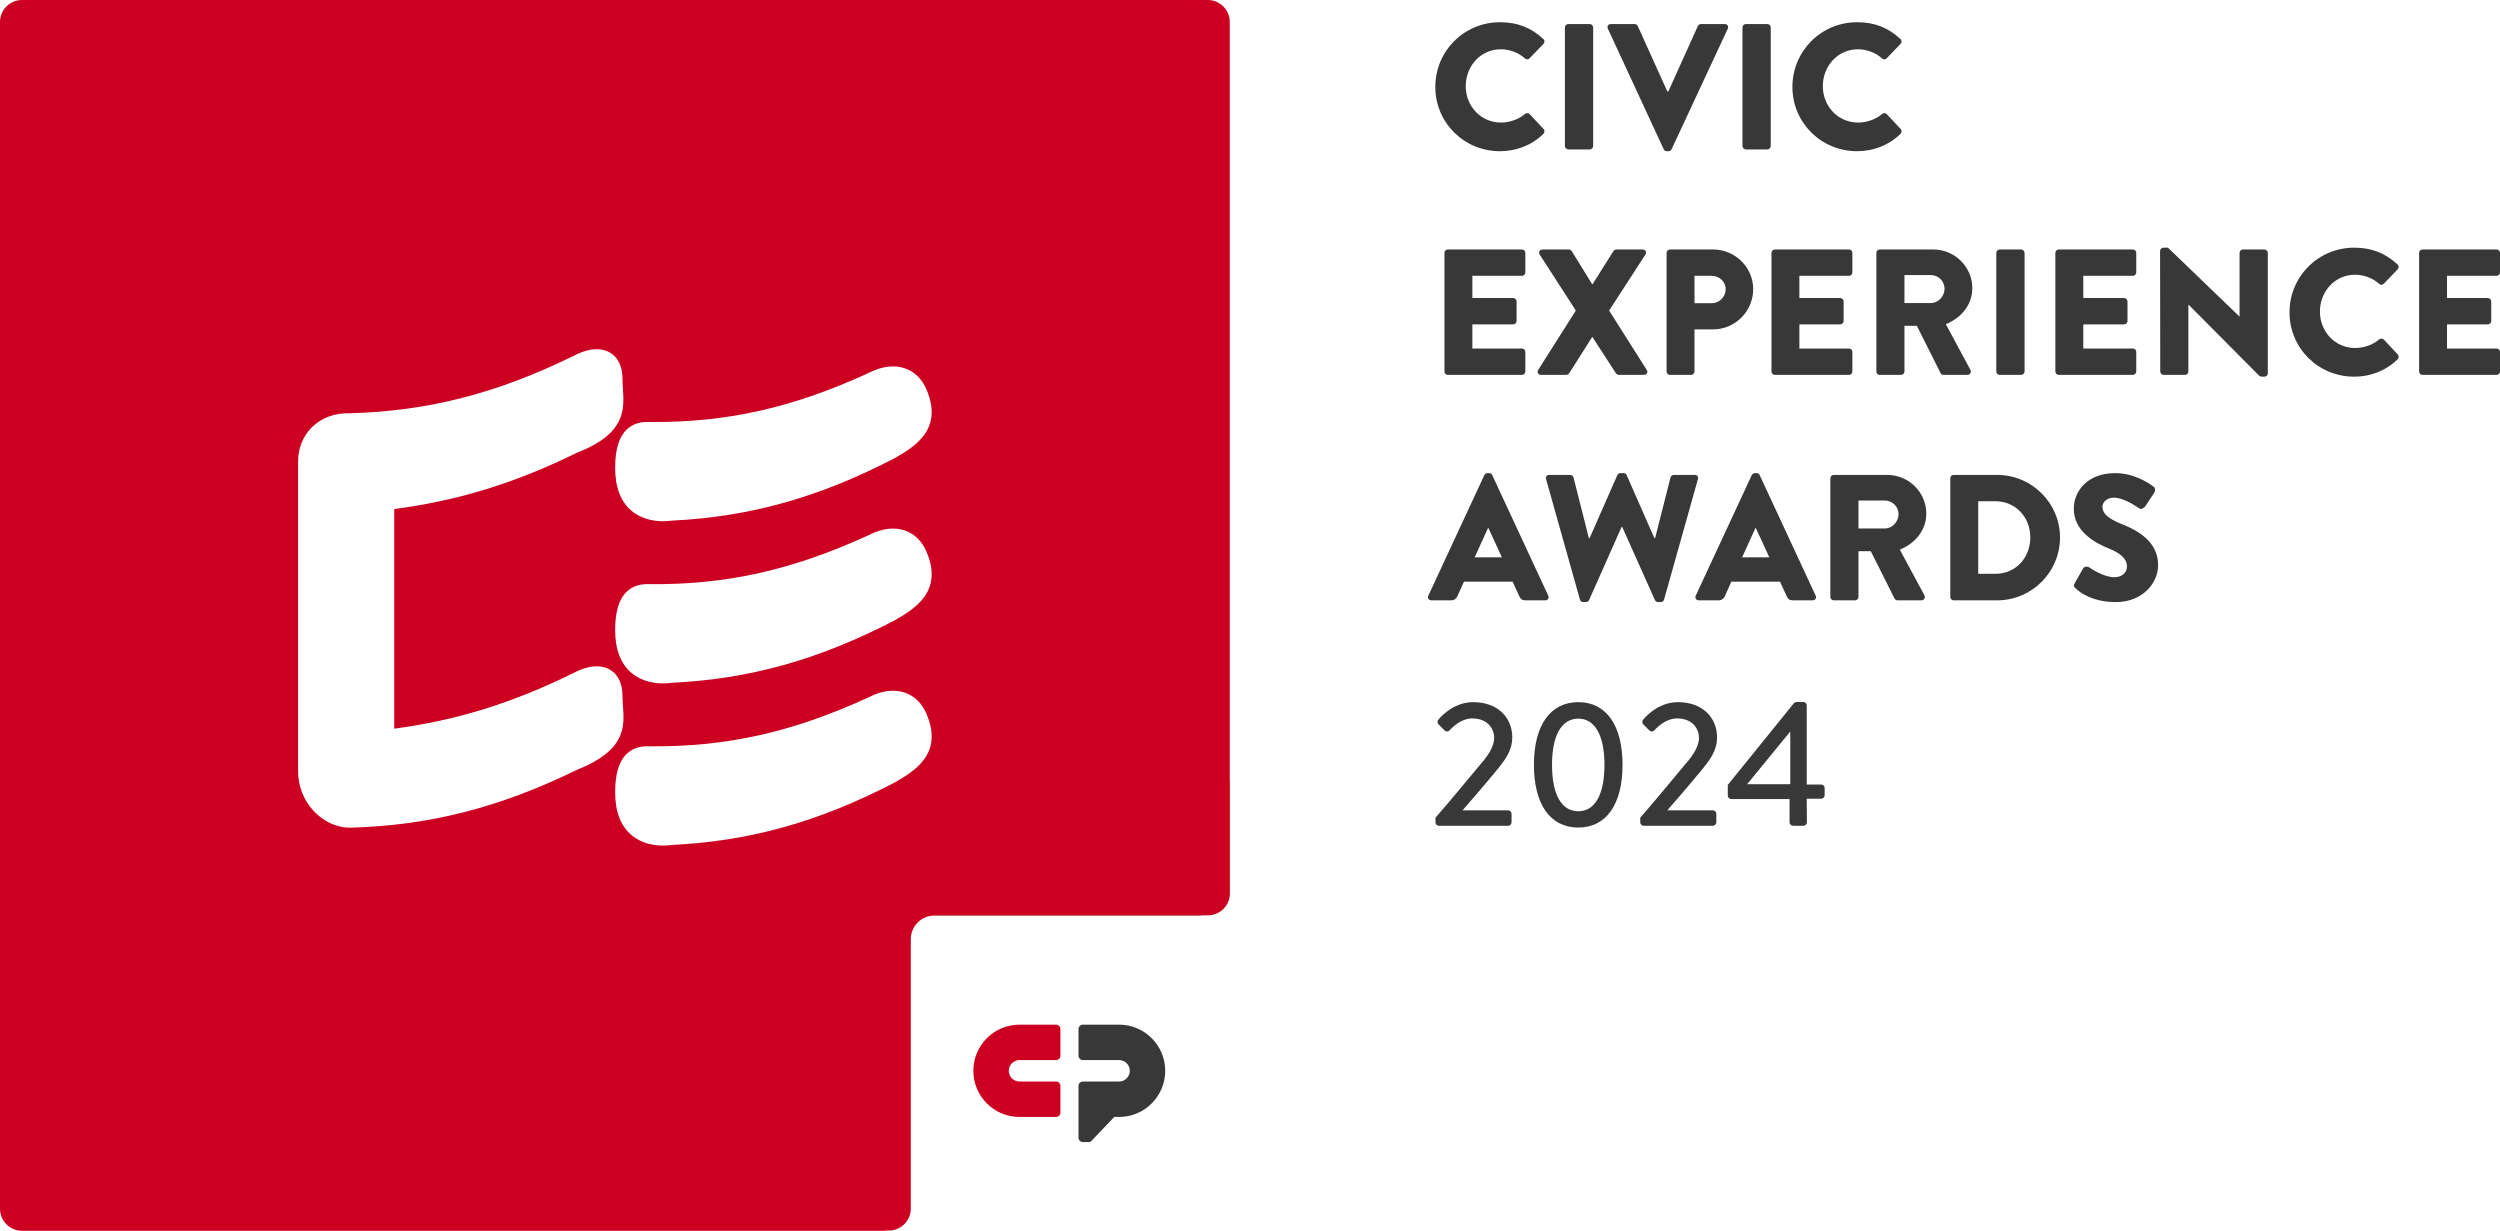 <svg width="130" height="64" viewBox="0 0 130 64" fill="none" xmlns="http://www.w3.org/2000/svg">
<g clip-path="url(#clip0_5054_792)">
<path d="M77.996 1.156C78.927 1.156 79.616 1.445 80.249 2.023C80.332 2.097 80.332 2.209 80.258 2.284L79.532 3.038C79.467 3.103 79.364 3.103 79.299 3.038C78.955 2.731 78.499 2.563 78.043 2.563C76.991 2.563 76.218 3.439 76.218 4.482C76.218 5.516 77 6.373 78.052 6.373C78.489 6.373 78.964 6.215 79.299 5.926C79.364 5.87 79.485 5.87 79.541 5.935L80.267 6.708C80.332 6.774 80.323 6.895 80.258 6.96C79.625 7.575 78.825 7.863 77.996 7.863C76.134 7.863 74.636 6.382 74.636 4.519C74.636 2.656 76.134 1.156 77.996 1.156Z" fill="#383838"/>
<path d="M81.375 1.426C81.375 1.334 81.459 1.25 81.552 1.25H82.669C82.762 1.25 82.845 1.334 82.845 1.426V7.594C82.845 7.687 82.762 7.771 82.669 7.771H81.552C81.459 7.771 81.375 7.687 81.375 7.594V1.426Z" fill="#383838"/>
<path d="M83.609 1.492C83.553 1.371 83.627 1.25 83.767 1.25H85.005C85.079 1.25 85.144 1.305 85.163 1.352L86.699 4.752H86.755L88.29 1.352C88.309 1.305 88.374 1.25 88.449 1.25H89.687C89.826 1.25 89.901 1.371 89.845 1.492L86.922 7.761C86.894 7.817 86.838 7.864 86.764 7.864H86.671C86.597 7.864 86.541 7.817 86.513 7.761L83.609 1.492Z" fill="#383838"/>
<path d="M90.608 1.426C90.608 1.334 90.692 1.25 90.785 1.25H91.902C91.995 1.25 92.079 1.334 92.079 1.426V7.594C92.079 7.687 91.995 7.771 91.902 7.771H90.785C90.692 7.771 90.608 7.687 90.608 7.594V1.426Z" fill="#383838"/>
<path d="M96.565 1.156C97.496 1.156 98.185 1.445 98.818 2.023C98.901 2.097 98.901 2.209 98.827 2.284L98.101 3.038C98.036 3.103 97.933 3.103 97.868 3.038C97.524 2.731 97.068 2.563 96.612 2.563C95.56 2.563 94.787 3.439 94.787 4.482C94.787 5.516 95.569 6.373 96.621 6.373C97.059 6.373 97.533 6.215 97.868 5.926C97.933 5.87 98.055 5.87 98.11 5.935L98.836 6.708C98.901 6.774 98.892 6.895 98.827 6.96C98.194 7.575 97.394 7.863 96.565 7.863C94.704 7.863 93.205 6.382 93.205 4.519C93.205 2.656 94.704 1.156 96.565 1.156Z" fill="#383838"/>
<path d="M75.111 13.15C75.111 13.057 75.185 12.973 75.287 12.973H79.141C79.243 12.973 79.318 13.057 79.318 13.15V14.165C79.318 14.258 79.243 14.342 79.141 14.342H76.563V15.497H78.685C78.778 15.497 78.862 15.581 78.862 15.674V16.69C78.862 16.792 78.778 16.867 78.685 16.867H76.563V18.124H79.141C79.243 18.124 79.318 18.208 79.318 18.301V19.317C79.318 19.41 79.243 19.494 79.141 19.494H75.287C75.185 19.494 75.111 19.41 75.111 19.317V13.15Z" fill="#383838"/>
<path d="M81.943 16.149L80.062 13.234C79.988 13.113 80.062 12.973 80.221 12.973H81.58C81.645 12.973 81.701 13.019 81.729 13.057L82.799 14.789H82.808L83.897 13.057C83.916 13.019 83.981 12.973 84.046 12.973H85.405C85.564 12.973 85.647 13.113 85.564 13.234L83.674 16.149L85.629 19.233C85.712 19.363 85.629 19.494 85.48 19.494H84.186C84.13 19.494 84.056 19.456 84.028 19.41L82.808 17.528H82.79L81.598 19.41C81.57 19.447 81.514 19.494 81.44 19.494H80.146C79.988 19.494 79.904 19.354 79.988 19.233L81.943 16.149Z" fill="#383838"/>
<path d="M86.662 13.15C86.662 13.057 86.736 12.973 86.839 12.973H89.082C90.227 12.973 91.167 13.904 91.167 15.031C91.167 16.187 90.227 17.127 89.091 17.127H88.114V19.317C88.114 19.41 88.03 19.494 87.937 19.494H86.839C86.736 19.494 86.662 19.41 86.662 19.317V13.15ZM88.998 15.768C89.398 15.768 89.734 15.451 89.734 15.031C89.734 14.64 89.398 14.342 88.998 14.342H88.114V15.768L88.998 15.768Z" fill="#383838"/>
<path d="M92.117 13.15C92.117 13.057 92.191 12.973 92.293 12.973H96.147C96.249 12.973 96.323 13.057 96.323 13.15V14.165C96.323 14.258 96.249 14.342 96.147 14.342H93.568V15.497H95.691C95.784 15.497 95.868 15.581 95.868 15.674V16.69C95.868 16.792 95.784 16.867 95.691 16.867H93.568V18.124H96.147C96.249 18.124 96.323 18.208 96.323 18.301V19.317C96.323 19.41 96.249 19.494 96.147 19.494H92.293C92.191 19.494 92.117 19.41 92.117 19.317V13.15Z" fill="#383838"/>
<path d="M97.571 13.15C97.571 13.057 97.645 12.973 97.748 12.973H100.531C101.648 12.973 102.56 13.876 102.56 14.985C102.56 15.842 101.992 16.531 101.182 16.857L102.458 19.224C102.523 19.345 102.458 19.494 102.299 19.494H101.062C100.987 19.494 100.931 19.447 100.913 19.41L99.675 16.941H99.032V19.317C99.032 19.41 98.948 19.494 98.856 19.494H97.748C97.645 19.494 97.571 19.41 97.571 19.317V13.15ZM100.41 15.758C100.792 15.758 101.117 15.404 101.117 15.013C101.117 14.622 100.792 14.305 100.41 14.305H99.032V15.758H100.41Z" fill="#383838"/>
<path d="M103.807 13.15C103.807 13.057 103.891 12.973 103.984 12.973H105.101C105.194 12.973 105.278 13.057 105.278 13.15V19.317C105.278 19.41 105.194 19.494 105.101 19.494H103.984C103.891 19.494 103.807 19.41 103.807 19.317V13.15Z" fill="#383838"/>
<path d="M106.879 13.15C106.879 13.057 106.953 12.973 107.056 12.973H110.909C111.012 12.973 111.086 13.057 111.086 13.15V14.165C111.086 14.258 111.012 14.342 110.909 14.342H108.331V15.497H110.453C110.546 15.497 110.63 15.581 110.63 15.674V16.69C110.63 16.792 110.546 16.867 110.453 16.867H108.331V18.124H110.909C111.012 18.124 111.086 18.208 111.086 18.301V19.317C111.086 19.41 111.012 19.494 110.909 19.494H107.056C106.953 19.494 106.879 19.41 106.879 19.317V13.15Z" fill="#383838"/>
<path d="M112.324 13.047C112.324 12.954 112.408 12.879 112.501 12.879H112.734L116.448 16.457H116.457V13.15C116.457 13.057 116.531 12.973 116.634 12.973H117.751C117.844 12.973 117.927 13.057 117.927 13.15V19.419C117.927 19.512 117.844 19.587 117.751 19.587H117.602C117.574 19.587 117.499 19.559 117.481 19.54L113.804 15.842H113.795V19.317C113.795 19.41 113.72 19.494 113.618 19.494H112.51C112.417 19.494 112.333 19.41 112.333 19.317L112.324 13.047Z" fill="#383838"/>
<path d="M122.414 12.879C123.345 12.879 124.033 13.168 124.666 13.746C124.75 13.82 124.75 13.932 124.676 14.007L123.95 14.761C123.884 14.826 123.782 14.826 123.717 14.761C123.373 14.454 122.916 14.286 122.46 14.286C121.409 14.286 120.636 15.162 120.636 16.205C120.636 17.239 121.418 18.096 122.47 18.096C122.907 18.096 123.382 17.938 123.717 17.649C123.782 17.593 123.903 17.593 123.959 17.659L124.685 18.432C124.75 18.497 124.741 18.618 124.676 18.683C124.043 19.298 123.242 19.587 122.414 19.587C120.552 19.587 119.054 18.106 119.054 16.242C119.054 14.379 120.552 12.879 122.414 12.879Z" fill="#383838"/>
<path d="M125.793 13.15C125.793 13.057 125.867 12.973 125.97 12.973H129.823C129.926 12.973 130 13.057 130 13.15V14.165C130 14.258 129.926 14.342 129.823 14.342H127.245V15.497H129.367C129.46 15.497 129.544 15.581 129.544 15.674V16.69C129.544 16.792 129.46 16.867 129.367 16.867H127.245V18.124H129.823C129.926 18.124 130 18.208 130 18.301V19.317C130 19.41 129.926 19.494 129.823 19.494H125.97C125.867 19.494 125.793 19.41 125.793 19.317V13.15Z" fill="#383838"/>
<path d="M74.273 30.974L77.186 24.705C77.214 24.649 77.279 24.602 77.344 24.602H77.438C77.503 24.602 77.568 24.649 77.596 24.705L80.509 30.974C80.565 31.095 80.491 31.217 80.351 31.217H79.318C79.15 31.217 79.076 31.16 78.992 30.983L78.657 30.248H76.125L75.79 30.993C75.744 31.105 75.641 31.217 75.455 31.217H74.431C74.291 31.217 74.217 31.095 74.273 30.974ZM78.098 28.981L77.391 27.444H77.382L76.684 28.981H78.098Z" fill="#383838"/>
<path d="M80.397 24.919C80.36 24.789 80.435 24.695 80.565 24.695H81.654C81.728 24.695 81.803 24.761 81.822 24.826L82.622 27.984H82.659L84.102 24.705C84.13 24.649 84.186 24.602 84.26 24.602H84.428C84.512 24.602 84.567 24.649 84.586 24.705L86.029 27.984H86.066L86.867 24.826C86.885 24.761 86.96 24.695 87.034 24.695H88.123C88.253 24.695 88.328 24.789 88.291 24.919L86.531 31.179C86.513 31.254 86.438 31.309 86.364 31.309H86.215C86.15 31.309 86.085 31.263 86.057 31.207L84.353 27.397H84.325L82.631 31.207C82.603 31.263 82.538 31.309 82.473 31.309H82.324C82.25 31.309 82.175 31.254 82.157 31.179L80.397 24.919Z" fill="#383838"/>
<path d="M88.179 30.974L91.092 24.705C91.12 24.649 91.185 24.602 91.251 24.602H91.344C91.409 24.602 91.474 24.649 91.502 24.705L94.415 30.974C94.471 31.095 94.397 31.217 94.257 31.217H93.224C93.056 31.217 92.982 31.16 92.898 30.983L92.563 30.248H90.031L89.696 30.993C89.65 31.105 89.547 31.217 89.361 31.217H88.337C88.198 31.217 88.123 31.095 88.179 30.974ZM92.004 28.981L91.297 27.444H91.288L90.59 28.981H92.004Z" fill="#383838"/>
<path d="M95.178 24.872C95.178 24.78 95.253 24.696 95.355 24.696H98.138C99.255 24.696 100.167 25.599 100.167 26.708C100.167 27.565 99.6 28.254 98.79 28.58L100.065 30.946C100.13 31.068 100.065 31.217 99.907 31.217H98.669C98.595 31.217 98.539 31.17 98.52 31.133L97.282 28.664H96.64V31.04C96.64 31.133 96.556 31.217 96.463 31.217H95.355C95.253 31.217 95.178 31.133 95.178 31.04V24.872ZM98.017 27.481C98.399 27.481 98.725 27.127 98.725 26.736C98.725 26.345 98.399 26.028 98.017 26.028H96.64V27.481H98.017Z" fill="#383838"/>
<path d="M101.415 24.872C101.415 24.78 101.489 24.696 101.582 24.696H103.854C105.65 24.696 107.121 26.158 107.121 27.947C107.121 29.754 105.65 31.217 103.854 31.217H101.582C101.489 31.217 101.415 31.133 101.415 31.04V24.872ZM103.76 29.838C104.812 29.838 105.576 29.009 105.576 27.947C105.576 26.894 104.812 26.065 103.76 26.065H102.867V29.838L103.76 29.838Z" fill="#383838"/>
<path d="M107.884 30.331L108.321 29.558C108.396 29.437 108.573 29.456 108.638 29.503C108.675 29.521 109.345 30.015 109.96 30.015C110.332 30.015 110.602 29.782 110.602 29.456C110.602 29.065 110.276 28.767 109.643 28.515C108.843 28.198 107.837 27.574 107.837 26.456C107.837 25.534 108.554 24.602 109.988 24.602C110.956 24.602 111.7 25.096 111.979 25.301C112.091 25.366 112.073 25.534 112.035 25.599L111.561 26.316C111.496 26.419 111.328 26.503 111.244 26.438C111.16 26.391 110.481 25.879 109.913 25.879C109.578 25.879 109.327 26.102 109.327 26.354C109.327 26.698 109.606 26.959 110.341 27.257C111.067 27.546 112.222 28.114 112.222 29.381C112.222 30.341 111.393 31.309 110.025 31.309C108.815 31.309 108.145 30.806 107.93 30.593C107.837 30.499 107.809 30.462 107.884 30.331Z" fill="#383838"/>
<path d="M74.645 42.52C75.334 41.738 76.302 40.555 76.991 39.735C77.456 39.213 77.698 38.748 77.698 38.375C77.698 37.9 77.372 37.359 76.553 37.359C76.041 37.359 75.623 37.713 75.371 37.983C75.297 38.058 75.194 38.058 75.12 37.983L74.803 37.667C74.748 37.611 74.729 37.499 74.794 37.425C74.794 37.425 75.492 36.512 76.6 36.512C77.931 36.512 78.638 37.359 78.638 38.337C78.638 39.055 78.247 39.548 77.745 40.154C77.251 40.75 76.6 41.514 76.051 42.138H78.424C78.517 42.138 78.601 42.222 78.601 42.315V42.763C78.601 42.855 78.517 42.94 78.424 42.94H74.822C74.72 42.94 74.645 42.855 74.645 42.763V42.52Z" fill="#383838"/>
<path d="M79.764 39.772C79.764 37.732 80.602 36.512 82.073 36.512C83.534 36.512 84.372 37.732 84.372 39.772C84.372 41.812 83.534 43.032 82.073 43.032C80.602 43.032 79.764 41.812 79.764 39.772ZM83.432 39.772C83.432 38.245 82.939 37.369 82.073 37.369C81.198 37.369 80.705 38.245 80.705 39.772C80.705 41.318 81.198 42.185 82.073 42.185C82.939 42.185 83.432 41.318 83.432 39.772Z" fill="#383838"/>
<path d="M85.293 42.52C85.982 41.738 86.95 40.555 87.639 39.735C88.105 39.213 88.347 38.748 88.347 38.375C88.347 37.9 88.021 37.359 87.202 37.359C86.69 37.359 86.271 37.713 86.02 37.983C85.945 38.058 85.843 38.058 85.768 37.983L85.452 37.667C85.396 37.611 85.377 37.499 85.442 37.425C85.442 37.425 86.141 36.512 87.248 36.512C88.579 36.512 89.287 37.359 89.287 38.337C89.287 39.055 88.896 39.548 88.393 40.154C87.9 40.75 87.248 41.514 86.699 42.138H89.073C89.166 42.138 89.249 42.222 89.249 42.315V42.763C89.249 42.855 89.166 42.94 89.073 42.94H85.47C85.368 42.94 85.293 42.855 85.293 42.763V42.52Z" fill="#383838"/>
<path d="M89.845 41.374V40.815L93.289 36.558C93.317 36.53 93.392 36.502 93.429 36.502H93.773C93.866 36.502 93.95 36.577 93.95 36.679V40.797H94.704C94.806 40.797 94.881 40.871 94.881 40.964V41.356C94.881 41.449 94.806 41.533 94.704 41.533H93.95L93.959 42.763C93.959 42.855 93.876 42.94 93.783 42.94H93.233C93.14 42.94 93.057 42.855 93.057 42.763V41.551H90.022C89.92 41.551 89.845 41.467 89.845 41.374ZM93.094 40.778V38.039L90.851 40.778H93.094Z" fill="#383838"/>
<path d="M63.948 40.601V1.143C63.948 0.512 63.437 0 62.806 0H1.142C0.511 0 0 0.512 0 1.143V62.857C0 63.488 0.511 64 1.142 64H46.035C46.038 63.996 46.041 63.993 46.044 63.989H46.219C46.85 63.989 47.362 63.478 47.362 62.846V62.832C47.362 62.832 47.362 62.832 47.362 62.831V48.836C47.362 48.159 47.91 47.61 48.587 47.61H62.464C62.468 47.606 62.472 47.603 62.476 47.598H62.811C63.442 47.598 63.954 47.087 63.954 46.455V40.601H63.948ZM30.006 40.03C25.961 42.005 22.308 42.934 18.16 43.041C16.712 43.002 15.501 41.664 15.501 40.119L15.501 23.992C15.501 23.299 15.759 22.665 16.229 22.207C16.724 21.725 17.41 21.468 18.16 21.491C22.215 21.386 25.802 20.473 29.777 18.53C30.535 18.115 31.232 18.046 31.73 18.342C32.142 18.587 32.369 19.065 32.369 19.689C32.369 19.86 32.38 20.032 32.392 20.214C32.463 21.307 32.544 22.546 30.005 23.542C26.773 25.125 23.831 26.033 20.501 26.47V37.892C23.744 37.458 26.619 36.567 29.777 35.019C30.535 34.604 31.233 34.535 31.73 34.831C32.142 35.075 32.369 35.553 32.369 36.177C32.369 36.354 32.382 36.531 32.395 36.718C32.472 37.792 32.559 39.01 30.006 40.03ZM46.507 40.7C42.561 42.746 38.988 43.743 34.912 43.939C34.857 43.948 34.698 43.97 34.481 43.97C34.049 43.97 33.387 43.883 32.847 43.433C32.277 42.958 31.988 42.206 31.988 41.197C31.988 40.234 32.187 39.579 32.596 39.194C32.9 38.907 33.312 38.778 33.824 38.809C37.819 38.839 41.22 38.073 45.188 36.252C45.858 35.906 46.515 35.825 47.077 36.026C47.563 36.201 47.942 36.575 48.173 37.109C49.08 39.213 47.532 40.108 46.507 40.7ZM46.507 32.267C42.561 34.313 38.988 35.31 34.912 35.506C34.857 35.515 34.698 35.537 34.481 35.537C34.049 35.537 33.387 35.45 32.847 35C32.277 34.525 31.988 33.773 31.988 32.764C31.988 31.802 32.187 31.146 32.596 30.761C32.9 30.474 33.312 30.345 33.824 30.377C37.819 30.406 41.22 29.64 45.188 27.819C45.858 27.473 46.515 27.393 47.077 27.594C47.563 27.768 47.942 28.142 48.173 28.677C49.08 30.78 47.532 31.675 46.507 32.267ZM46.507 23.834C42.561 25.88 38.988 26.877 34.912 27.074C34.857 27.082 34.698 27.105 34.481 27.105C34.049 27.105 33.387 27.017 32.847 26.567C32.277 26.092 31.988 25.34 31.988 24.331C31.988 23.369 32.187 22.714 32.596 22.328C32.9 22.041 33.312 21.912 33.824 21.944C37.819 21.973 41.22 21.207 45.188 19.386C45.858 19.04 46.515 18.96 47.077 19.161C47.563 19.335 47.942 19.709 48.173 20.244C49.08 22.347 47.532 23.242 46.507 23.834Z" fill="#CC0020"/>
<path d="M54.917 53.282H53.013C51.689 53.282 50.614 54.357 50.614 55.682C50.614 57.007 51.689 58.082 53.013 58.082H54.914C55.039 58.082 55.141 57.981 55.142 57.856V56.464C55.141 56.343 55.046 56.245 54.927 56.239H53.013C52.705 56.239 52.456 55.989 52.456 55.682C52.456 55.375 52.705 55.125 53.013 55.125H54.924C55.044 55.12 55.141 55.022 55.142 54.9V53.508C55.141 53.384 55.041 53.284 54.917 53.282Z" fill="#CC0020"/>
<path d="M58.193 53.282H56.307C56.187 53.284 56.089 53.378 56.082 53.497V54.91C56.089 55.029 56.186 55.123 56.306 55.125H58.193C58.5 55.125 58.749 55.375 58.749 55.682C58.749 55.989 58.5 56.239 58.193 56.239H56.31C56.188 56.239 56.089 56.334 56.082 56.454V59.173C56.089 59.291 56.185 59.385 56.303 59.388H56.623C56.623 59.388 56.7 59.395 56.745 59.336L57.943 58.082H58.193C59.516 58.082 60.591 57.007 60.591 55.682C60.591 54.357 59.516 53.282 58.193 53.282Z" fill="#383838"/>
</g>
<defs>
<clipPath id="clip0_5054_792">
<rect width="130" height="64" fill="white"/>
</clipPath>
</defs>
</svg>
